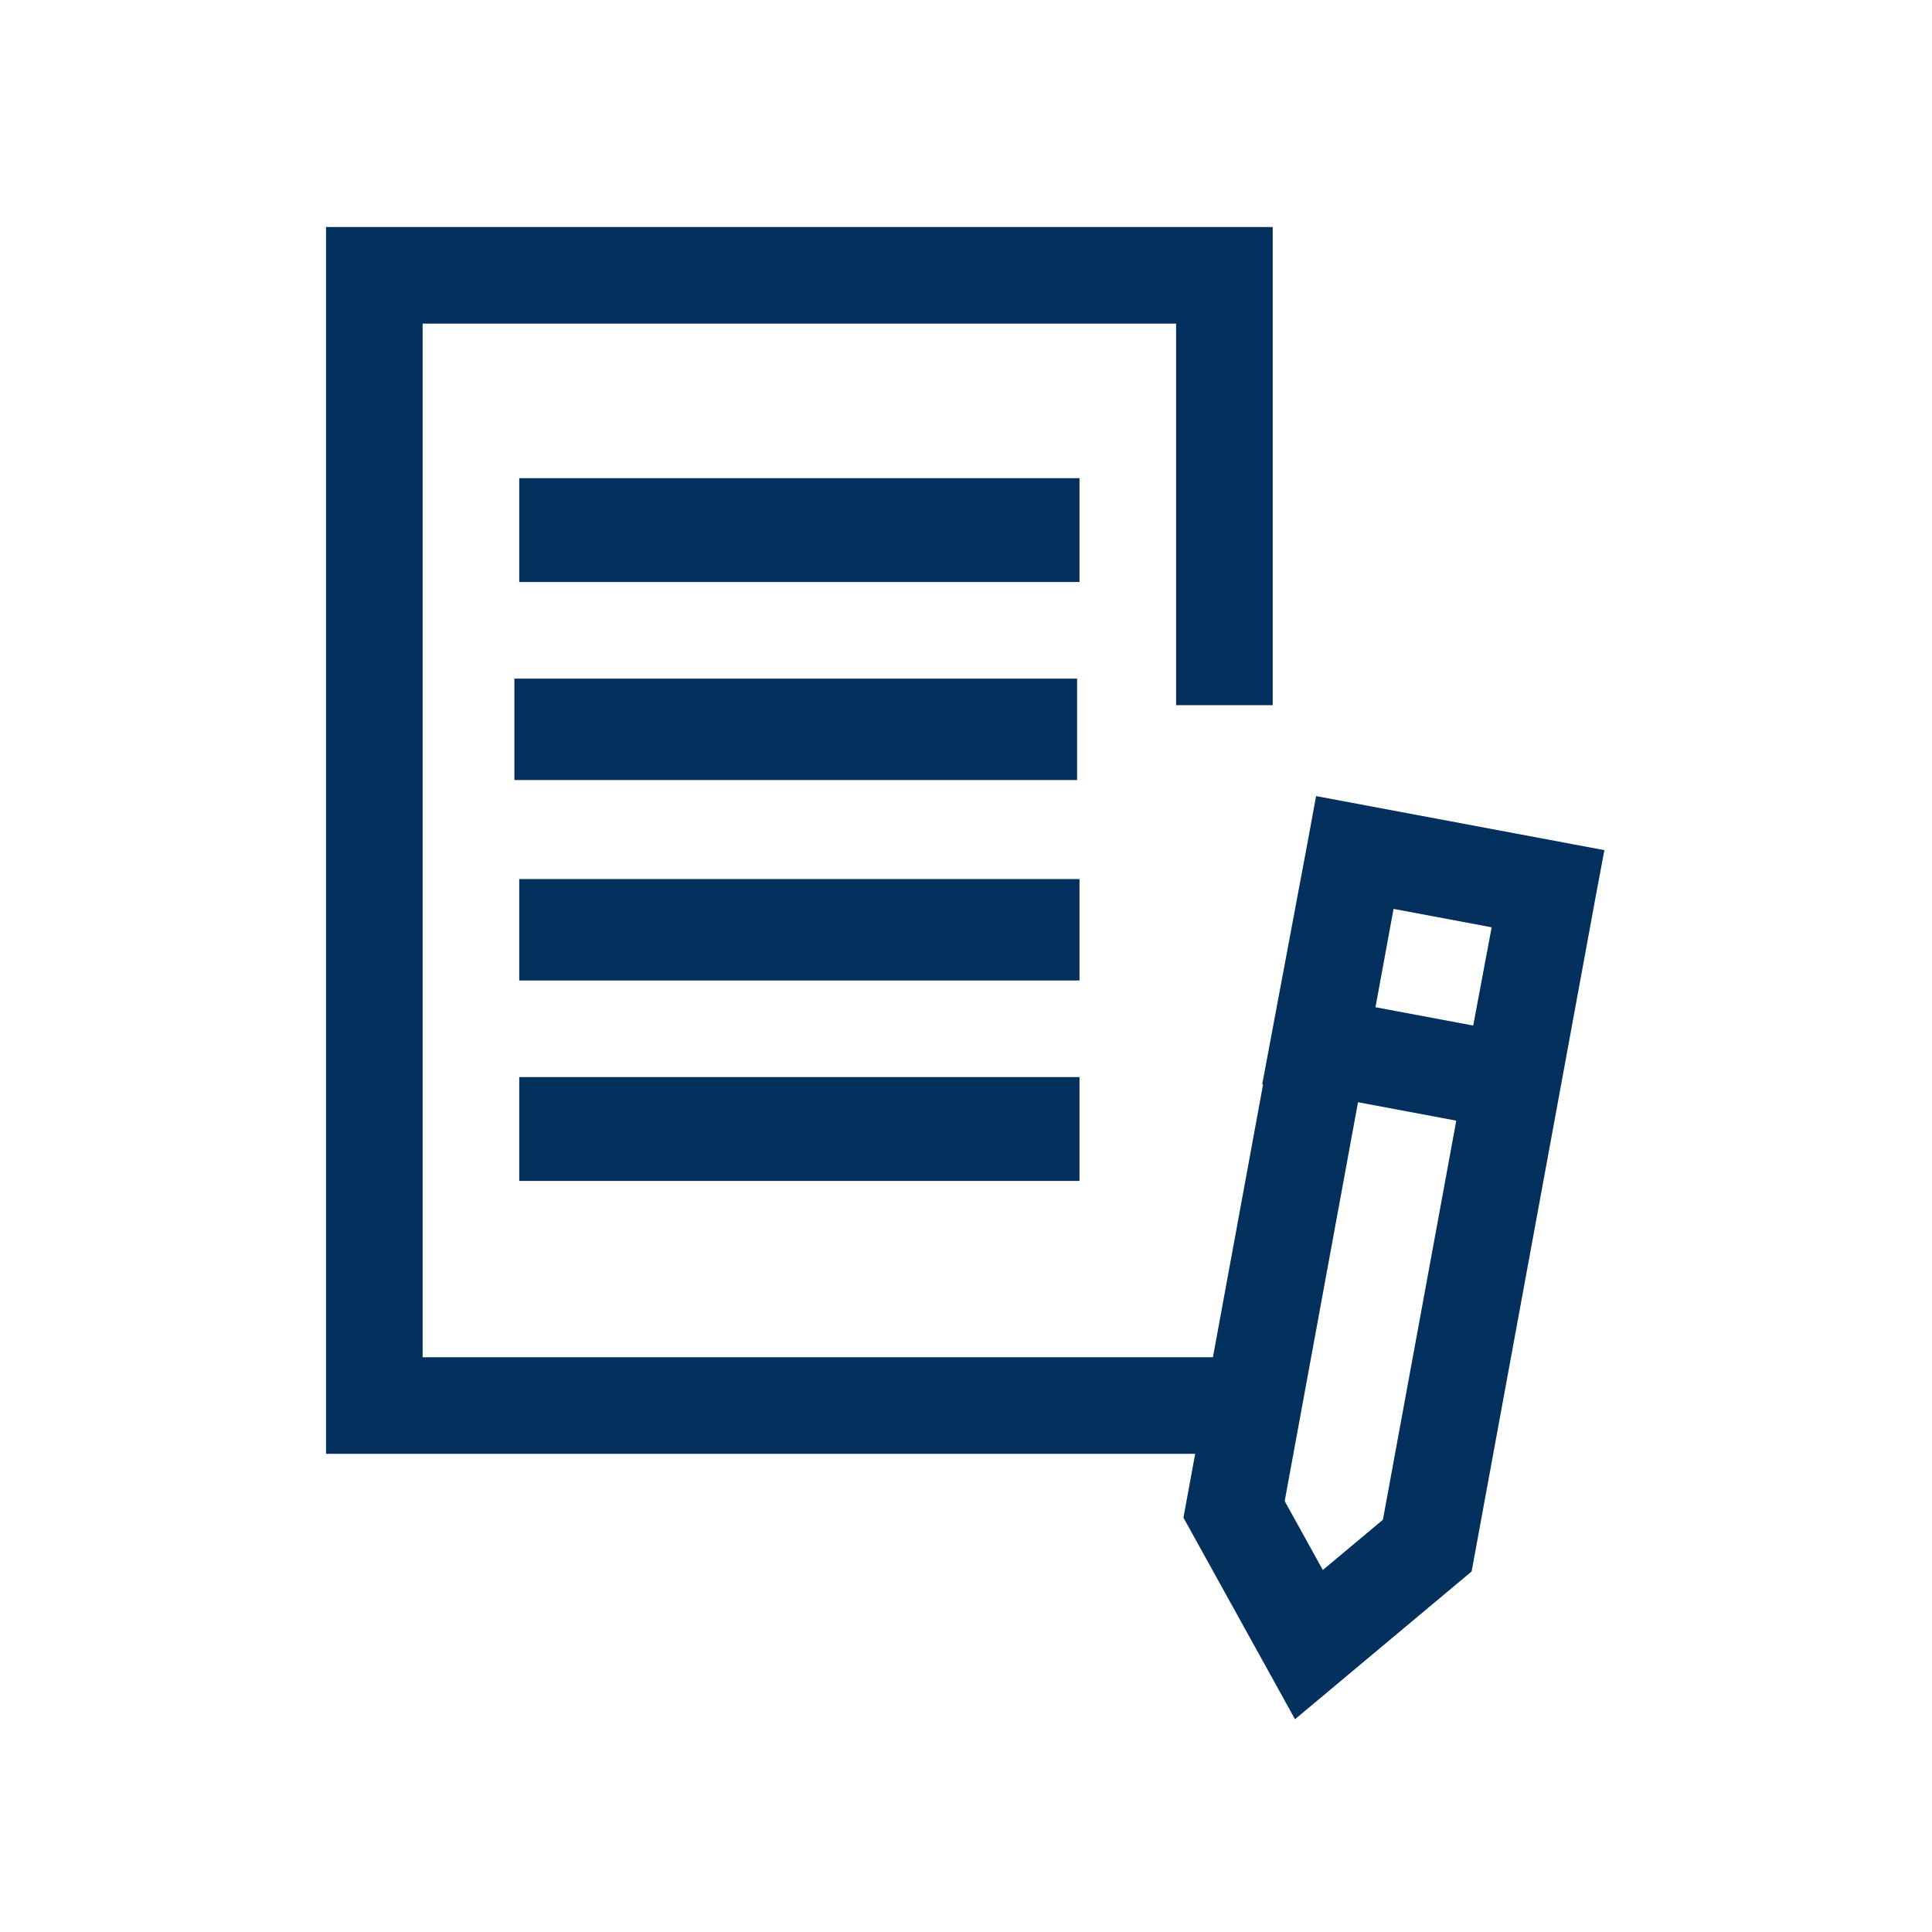 <?xml version="1.0" encoding="UTF-8"?>
<svg id="Ebene_1" xmlns="http://www.w3.org/2000/svg" version="1.1" viewBox="0 0 80 80">
  <!-- Generator: Adobe Illustrator 29.6.1, SVG Export Plug-In . SVG Version: 2.1.1 Build 9)  -->
  <defs>
    <style>
      .st0 {
        stroke-width: 4px;
      }

      .st0, .st1 {
        fill: none;
        stroke: #03305c;
      }

      .st2 {
        fill: #03305c;
      }

      .st1 {
        stroke-width: 4px;
      }
    </style>
  </defs>
  <polygon class="st2" points="21.5 40.6 44.7 40.6 44.7 36.4 21.5 36.4 21.5 40.6 21.5 40.6"/>
  <polygon class="st2" points="21.5 48.9 44.7 48.9 44.7 44.6 21.5 44.6 21.5 48.9 21.5 48.9"/>
  <polygon class="st2" points="21.3 32.3 44.6 32.3 44.6 28.1 21.3 28.1 21.3 32.3 21.3 32.3"/>
  <polygon class="st2" points="44.7 19.8 21.5 19.8 21.5 24.1 44.7 24.1 44.7 19.8 44.7 19.8"/>
  <polyline class="st0" points="52.2 58.2 15.5 58.2 15.5 11.4 50.7 11.4 50.7 29.2"/>
  <path class="st1" d="M56.1,35.3l-5,27.2,3.1,5.6,4.9-4.1,5-27.2-8-1.5h0ZM64.1,36.8l-1.5,8-8-1.5,1.5-8,8,1.5h0Z"/>
</svg>